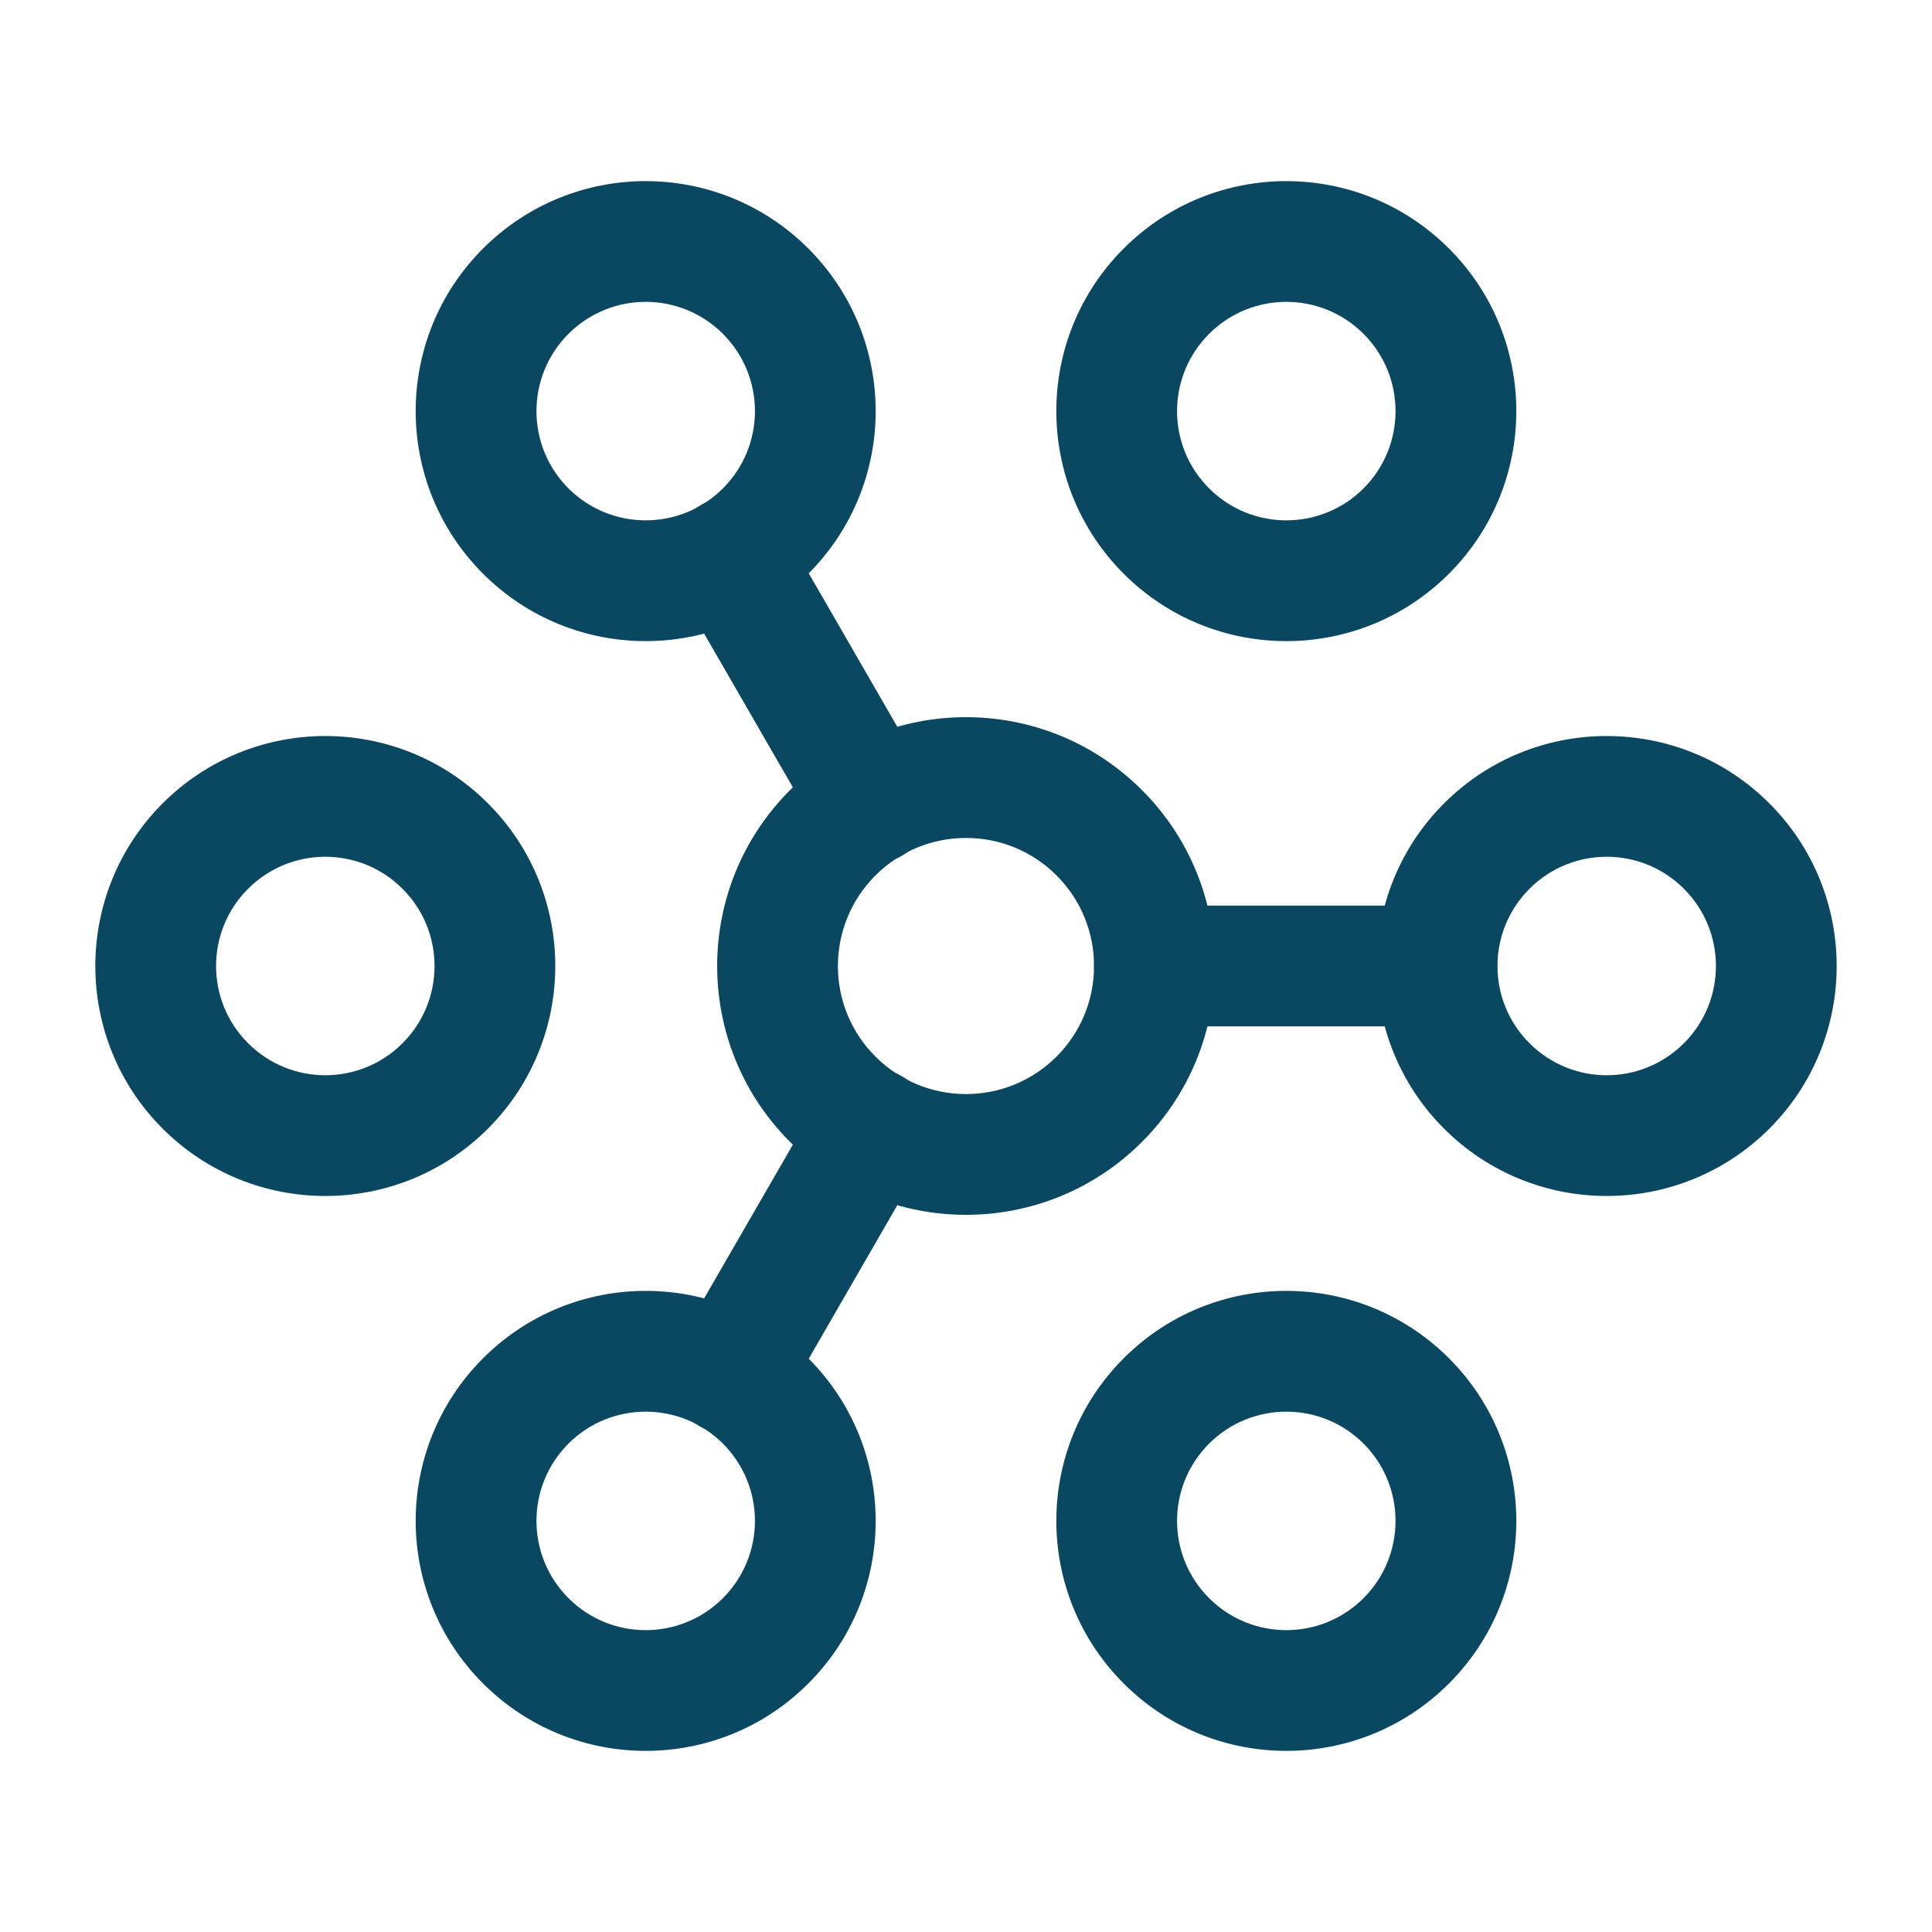 <svg width="32" height="32" viewBox="0 0 32 32" fill="none" xmlns="http://www.w3.org/2000/svg">
<path fill-rule="evenodd" clip-rule="evenodd" d="M17.5 14.5C16.672 13.672 15.328 13.672 14.5 14.5C13.671 15.329 13.671 16.672 14.5 17.5C15.328 18.328 16.672 18.328 17.5 17.5C18.328 16.672 18.328 15.329 17.5 14.5ZM18.914 13.086C17.305 11.476 14.695 11.476 13.086 13.086C11.476 14.695 11.476 17.305 13.086 18.914C14.695 20.524 17.305 20.524 18.914 18.914C20.524 17.305 20.524 14.695 18.914 13.086Z" fill="#0A4761"/>
<path fill-rule="evenodd" clip-rule="evenodd" d="M27.891 14.721C27.185 14.014 26.039 14.014 25.333 14.721C24.626 15.427 24.626 16.573 25.333 17.279C26.039 17.986 27.185 17.986 27.891 17.279C28.598 16.573 28.598 15.427 27.891 14.721ZM29.306 13.306C30.793 14.794 30.793 17.206 29.306 18.694C27.818 20.181 25.406 20.181 23.918 18.694C22.431 17.206 22.431 14.794 23.918 13.306C25.406 11.819 27.818 11.819 29.306 13.306Z" fill="#0A4761"/>
<path fill-rule="evenodd" clip-rule="evenodd" d="M6.667 14.721C5.961 14.014 4.815 14.014 4.109 14.721C3.402 15.427 3.402 16.573 4.109 17.279C4.815 17.986 5.961 17.986 6.667 17.279C7.374 16.573 7.374 15.427 6.667 14.721ZM8.082 13.306C9.569 14.794 9.569 17.206 8.082 18.694C6.594 20.181 4.182 20.181 2.694 18.694C1.207 17.206 1.207 14.794 2.694 13.306C4.182 11.819 6.594 11.819 8.082 13.306Z" fill="#0A4761"/>
<path fill-rule="evenodd" clip-rule="evenodd" d="M22.585 5.53C21.878 4.823 20.733 4.823 20.026 5.53C19.319 6.237 19.319 7.382 20.026 8.089C20.733 8.795 21.878 8.795 22.585 8.089C23.291 7.382 23.291 6.237 22.585 5.53ZM23.999 4.116C25.487 5.603 25.487 8.015 23.999 9.503C22.511 10.991 20.099 10.991 18.612 9.503C17.124 8.015 17.124 5.603 18.612 4.116C20.099 2.628 22.511 2.628 23.999 4.116Z" fill="#0A4761"/>
<path fill-rule="evenodd" clip-rule="evenodd" d="M11.974 23.911C11.267 23.205 10.122 23.205 9.415 23.911C8.709 24.618 8.709 25.763 9.415 26.47C10.122 27.177 11.267 27.177 11.974 26.47C12.681 25.763 12.681 24.618 11.974 23.911ZM13.388 22.497C14.876 23.985 14.876 26.397 13.388 27.884C11.901 29.372 9.489 29.372 8.001 27.884C6.513 26.397 6.513 23.985 8.001 22.497C9.489 21.009 11.901 21.009 13.388 22.497Z" fill="#0A4761"/>
<path fill-rule="evenodd" clip-rule="evenodd" d="M11.974 5.53C11.267 4.823 10.122 4.823 9.415 5.53C8.709 6.237 8.709 7.382 9.415 8.089C10.122 8.795 11.267 8.795 11.974 8.089C12.681 7.382 12.681 6.237 11.974 5.53ZM13.388 4.116C14.876 5.603 14.876 8.015 13.388 9.503C11.901 10.991 9.489 10.991 8.001 9.503C6.513 8.015 6.513 5.603 8.001 4.116C9.489 2.628 11.901 2.628 13.388 4.116Z" fill="#0A4761"/>
<path fill-rule="evenodd" clip-rule="evenodd" d="M22.585 23.911C21.878 23.205 20.733 23.205 20.026 23.911C19.319 24.618 19.319 25.763 20.026 26.47C20.733 27.177 21.878 27.177 22.585 26.47C23.291 25.763 23.291 24.618 22.585 23.911ZM23.999 22.497C25.487 23.985 25.487 26.397 23.999 27.884C22.511 29.372 20.099 29.372 18.612 27.884C17.124 26.397 17.124 23.985 18.612 22.497C20.099 21.009 22.511 21.009 23.999 22.497Z" fill="#0A4761"/>
<path fill-rule="evenodd" clip-rule="evenodd" d="M14.94 17.827C15.418 18.103 15.582 18.715 15.306 19.193L12.959 23.26C12.683 23.738 12.072 23.902 11.594 23.626C11.115 23.35 10.951 22.738 11.227 22.26L13.574 18.194C13.85 17.715 14.461 17.551 14.94 17.827Z" fill="#0A4761"/>
<path fill-rule="evenodd" clip-rule="evenodd" d="M11.594 8.374C12.072 8.098 12.683 8.262 12.959 8.74L15.306 12.807C15.582 13.285 15.418 13.897 14.94 14.173C14.461 14.449 13.85 14.285 13.574 13.806L11.227 9.74C10.951 9.261 11.115 8.65 11.594 8.374Z" fill="#0A4761"/>
<path fill-rule="evenodd" clip-rule="evenodd" d="M18.12 16C18.12 15.448 18.568 15 19.12 15H23.8C24.352 15 24.8 15.448 24.8 16C24.8 16.552 24.352 17 23.8 17H19.12C18.568 17 18.12 16.552 18.12 16Z" fill="#0A4761"/>
</svg>
